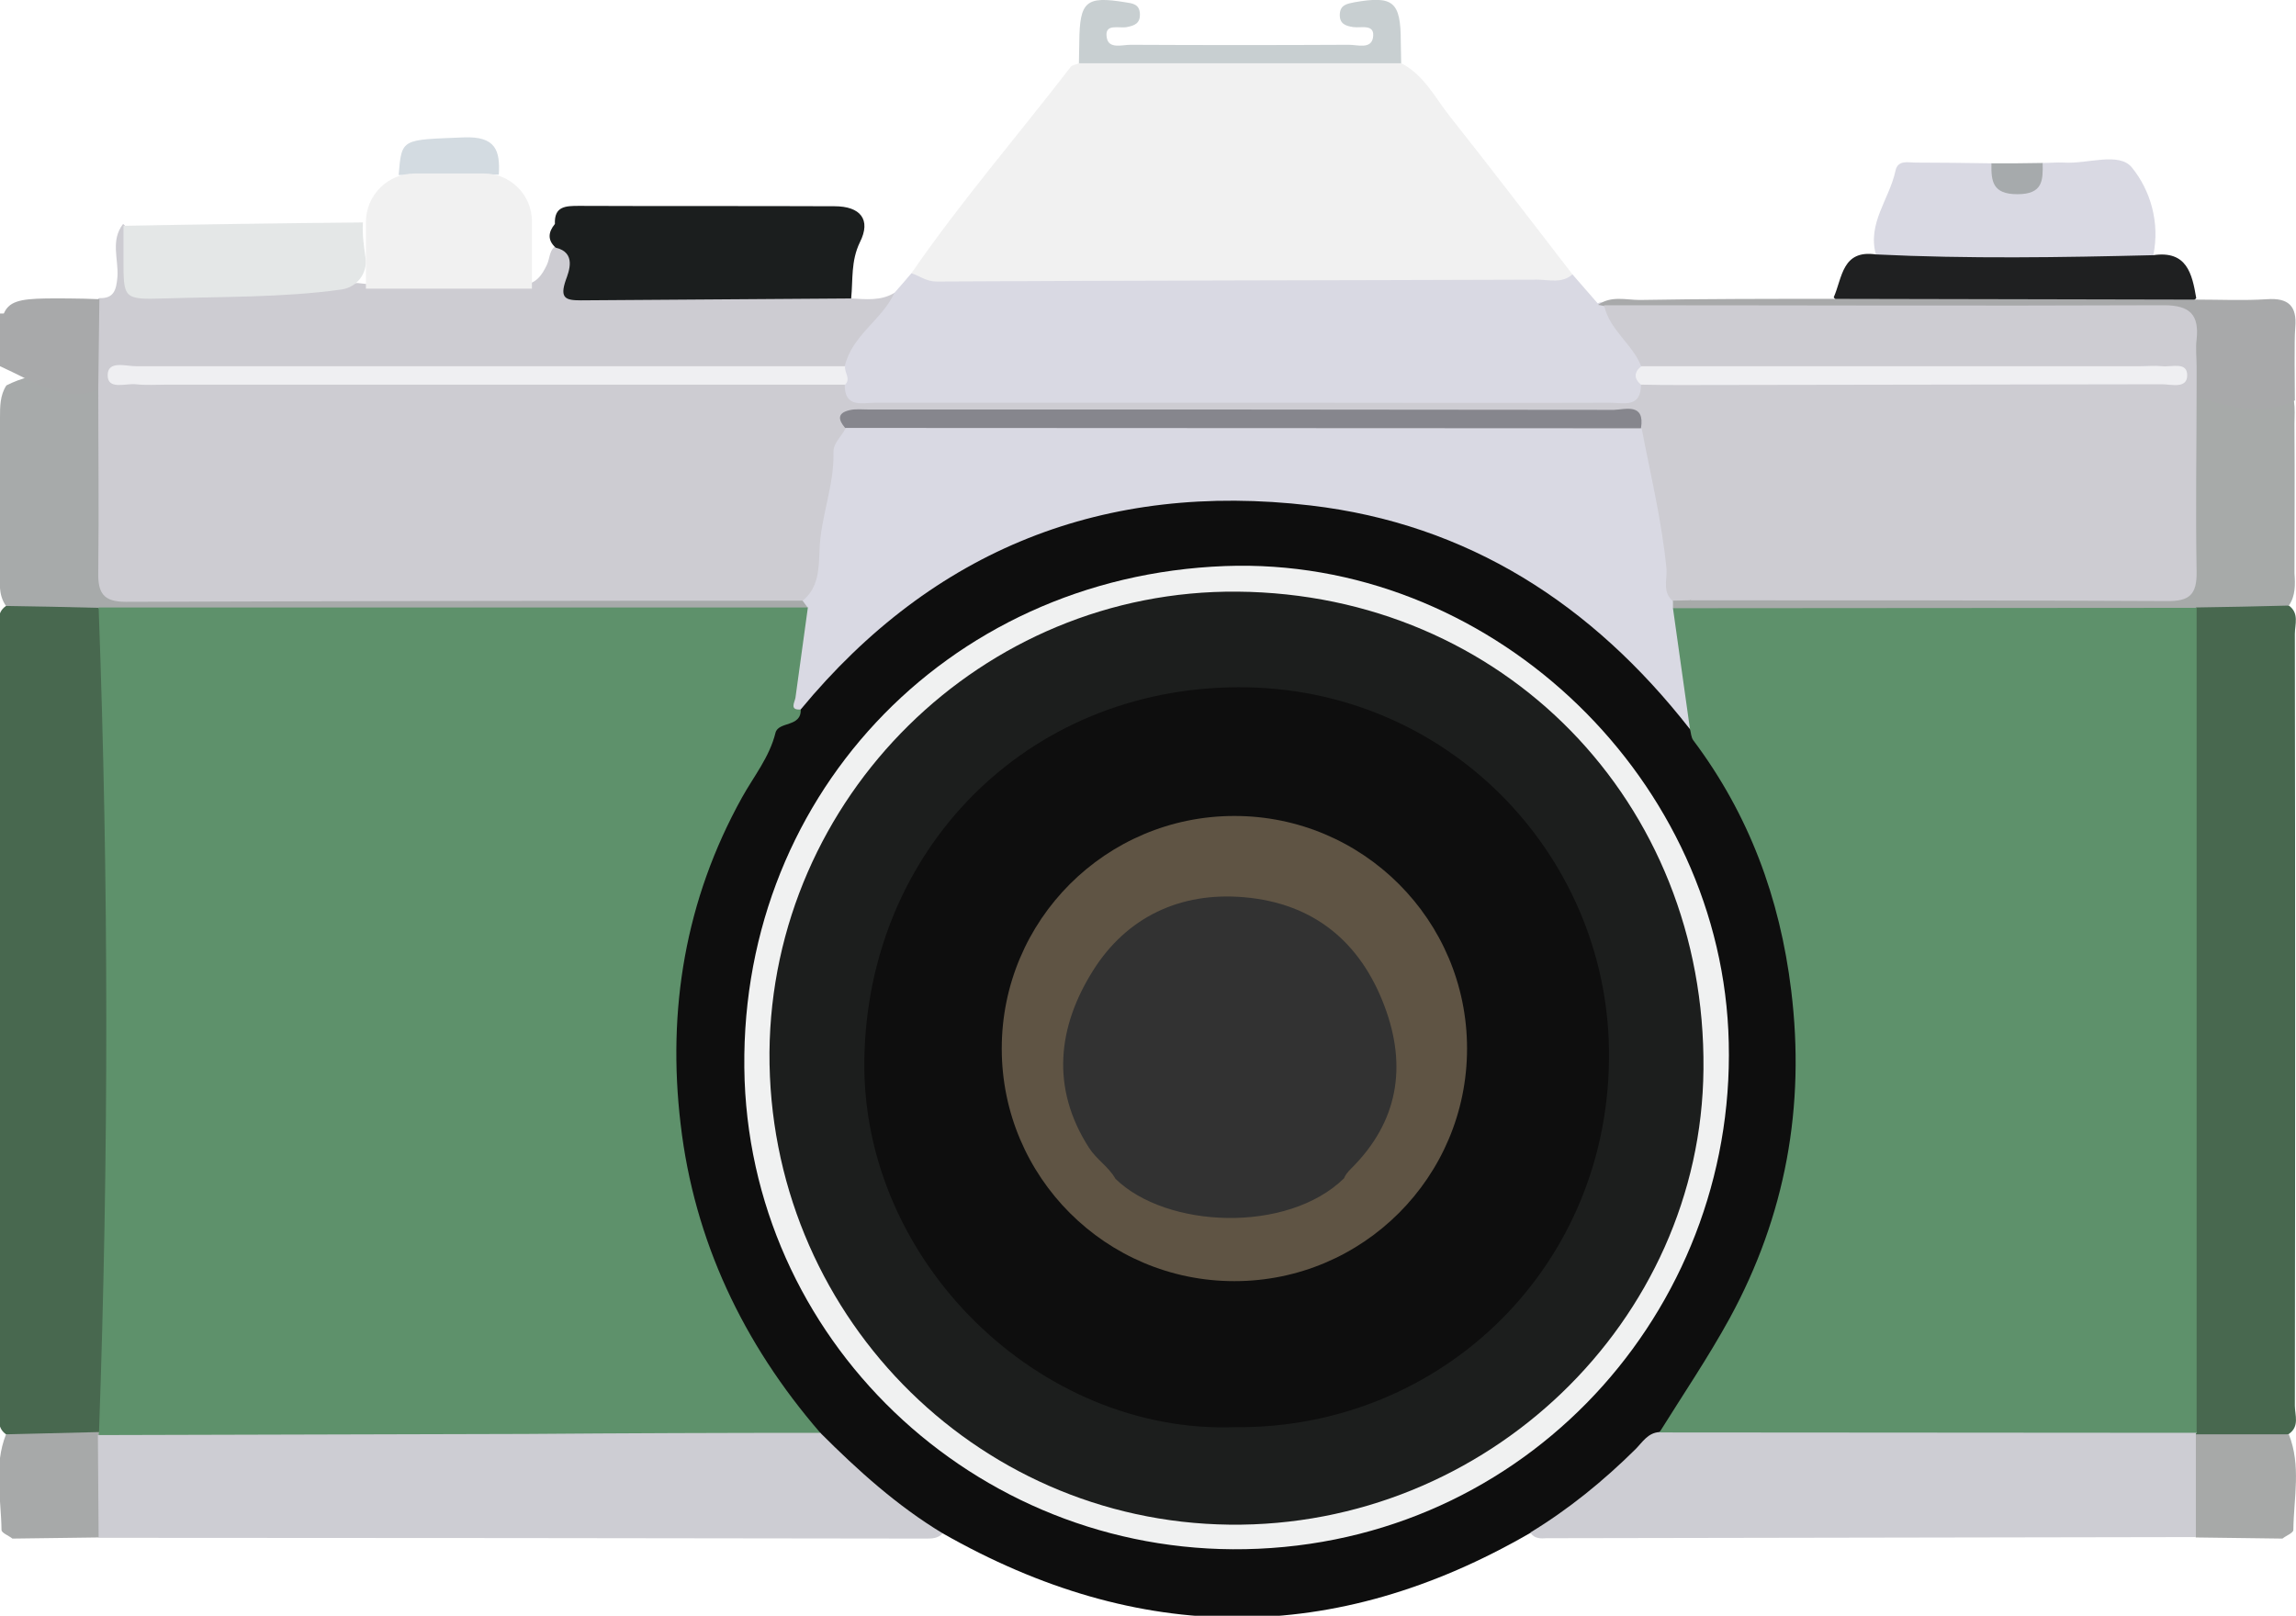 <?xml version="1.0" encoding="utf-8"?>
<!-- Generator: Adobe Illustrator 24.1.0, SVG Export Plug-In . SVG Version: 6.00 Build 0)  -->
<svg version="1.1" id="Layer_1" xmlns="http://www.w3.org/2000/svg" xmlns:xlink="http://www.w3.org/1999/xlink" x="0px" y="0px"
	 viewBox="0 0 609.9 429.3" style="enable-background:new 0 0 609.9 429.3;" xml:space="preserve">
<style type="text/css">
	.st0{fill:#CDCCD2;}
	.st1{fill:#F1F1F1;}
	.st2{fill:#D9D9E3;}
	.st3{fill:#48684F;}
	.st4{fill:#1B1E1E;}
	.st5{fill:#A7AAAA;}
	.st6{fill:#A7AAA9;}
	.st7{fill:#E4E7E7;}
	.st8{fill:#1F2021;}
	.st9{fill:#A8A9AA;}
	.st10{fill:#A7A9A8;}
	.st11{fill:#A7A9A9;}
	.st12{fill:#C8CFD1;}
	.st13{fill:#D3DBE1;}
	.st14{fill:#A6AAAC;}
	.st15{fill:#86868D;}
	.st16{fill:#EFEFF2;}
	.st17{fill:#5E916B;}
	.st18{fill:#0E0E0E;}
	.st19{fill:#CDCDD3;}
	.st20{fill:#F0F1F1;}
	.st21{fill:#1C1E1D;}
	.st22{fill:#5F5444;}
	.st23{fill:#323232;}
</style>
<g>
	<path class="st0" d="M226.1,79.3c3.9,0.2,7.9,0.7,11.5-1.5c0.3,0.5,0.8,1.1,0.6,1.4c-3.7,8-7.8,15.6-15.8,20.3
		c-60.1,0.5-120.2,0-168,0.2c45.4,0,103,0,160.6,0c3.2,0,6.6-0.5,9.7,1.1c3.1,2.8,6.9,3,10.7,3c63.1,0,126.1,0,189.2,0
		c3.5,0,7.2,0.3,10.1-2.4c3.7-2.3,7.6-1.8,11.6-1.4c3.8,1.2,7.4,3.2,11.7,3.2c6.3,0.1,10.3,3.7,11.2,9.8c1,6.7,2.4,14.6-5,18.2
		c-6.6,3.2-8.4,7.9-8.2,14.2c0.2,6.3-3.3,10.7-7.1,15c-1.8,0.9-3.6,1-5.4,0.2c-3-1.7-3.5-4.7-3.7-7.7c-1-13-4.6-25.6-6.3-38.6
		c-2.1-5-6.5-3.2-10-3.2c-55.5-0.1-110.9-0.1-166.4-0.1c-7.6,0-15.3,0-22.9,0c-2.9,0-6.2-0.7-7.5,3.2c-3.5,10.5-4.5,21.5-6.2,32.4
		c-0.9,6.1-1.3,12.6-8.9,14.8c-29.8,0.8-59.5,0.2-89.3,0.3c-28.7,0.1-57.3,0.1-86,0c-11,0-13.2-1.9-13.3-12.7
		c0-15.3-0.7-30.6,0.4-45.8c0.2-2.1,0-4.2,0.1-6.3c-0.3-6.1-2.1-12.5,2.8-17.7c4,0.2,4.6-2.2,4.9-5.7c0.3-4.7-1.9-9.6,1.5-14
		c2.5,2.2,3,5.3,2.8,8.2c-0.4,6.7,3.1,8.3,9,8.2c16.8-0.2,33.6,0.1,50.5-0.7c14.6,1.8,29.2,0.4,43.8,0.4c3.5,0,5.2-2.5,6.5-5.3
		c0.9-1.9,0.5-4.4,3.1-5.3c3.2,0,4.4,2.3,4.4,4.8c0.1,6.1,3.9,6,8.3,5.9c17.6-0.1,35.2-0.1,52.8,0C218.2,76.2,222.7,75.9,226.1,79.3
		z"/>
	<path class="st1" d="M242.1,72.6c13.1-19,28.2-36.5,42.3-54.8c0.4-0.6,1.5-0.6,2.2-1c2.4-2.2,5.2-2.4,8.3-2.4c23,0.1,46,0.1,69,0
		c3.1,0,5.9,0.2,8.3,2.4c6.1,3.1,9,9.2,13,14.2c11,13.9,21.7,27.9,32.5,41.9c-1.8,5.7-6.8,4.5-10.8,4.6c-14.2,0.3-28.4,0.1-42.6,0.1
		c-36.8,0-73.7,0-110.5,0C249.3,77.6,244.3,78.3,242.1,72.6z"/>
	<path class="st2" d="M242.1,72.6c2.2,0.7,3.9,2.2,6.7,2.2c53.2-0.3,106.3-0.3,159.5-0.5c3.2,0,6.6,1.1,9.4-1.4
		c2.2,2.6,4.5,5.1,6.7,7.7c0.7-0.4,1.4-0.4,2.1,0c4.5,4.7,8.9,9.4,10.5,16c0.2,2-0.6,3.7-1.1,5.6c0,6.3-4.7,4.8-8.2,4.8
		c-27.6,0.1-55.2,0-82.8,0c-37.4,0-74.8,0-112.3,0c-3.5,0-8.3,1.5-8.2-4.8c-0.8-1.6-1.7-3.3,0-4.9c1.9-8.2,9.9-12.3,13.2-19.5
		C239.1,76.1,240.6,74.4,242.1,72.6z"/>
	<path class="st3" d="M1.6,381.1c-2.8-2-1.6-5-1.6-7.5c-0.1-68.4-0.1-136.8,0-205.1c0-2.5-1.3-5.5,1.6-7.5c8.3-4.7,16.7-4.1,25,0
		c4.1,5.9,4.3,12.9,4.3,19.6c0.3,61.4,0.2,122.7,0.1,184.1c0,5.7-0.6,11.5-4.2,16.4C18.4,385.3,10,385.9,1.6,381.1z"/>
	<path class="st3" d="M608,160.9c2.8,2,1.6,5,1.6,7.5c0.1,68.4,0.1,136.8,0,205.1c0,2.5,1.3,5.5-1.6,7.5c-7.9,4.7-16,3.3-24.2,1
		c-0.9-0.6-1.6-1.5-2.1-2.4c-1.9-3.8-1.5-8-1.5-12.1c0-64.4,0-128.8,0-193.1c0-4.6-0.5-9.3,2.5-13.4
		C591.1,156.7,599.6,156.3,608,160.9z"/>
	<path class="st4" d="M226.1,79.3c-23.9,0.2-47.9,0.3-71.8,0.5c-4,0-5.7-0.5-4-5.4c0.8-2.2,2.9-7.3-2.7-8.6c-2.2-2-2-4.1-0.2-6.3
		c-0.2-4.7,2.8-4.8,6.4-4.8c22.6,0.1,45.3,0,67.9,0.1c6.8,0,9.8,3.5,6.7,9.6C226,69.4,226.6,74.3,226.1,79.3z"/>
	<path class="st5" d="M26.1,161.5c-8.2-0.2-16.4-0.4-24.5-0.5c-2.2-3.1-1.6-6.7-1.6-10.2c0-13.3,0-26.5,0-39.8c0-3,0-6,1.7-8.6
		c8.1-4.1,16.3-3.8,24.4-0.2c0,16.6,0.2,33.2,0,49.9c-0.1,5.4,1.3,7.8,7.3,7.8c59.9-0.2,119.9-0.3,179.8-0.3
		c2.9,0.9,1.3,2.1,0.2,3.3c-3.5,2.1-7.4,1.8-11.2,1.8c-54.6,0-109.1,0-163.7,0C34.1,164.5,29.7,164.7,26.1,161.5z"/>
	<path class="st6" d="M608,160.9c-8.2,0.2-16.4,0.4-24.6,0.5c-3.3,3-7.4,3-11.5,3c-38.9,0-77.8,0-116.7,0c-3.5,0-7.1,0-10.3-2
		c-1-0.7-1.2-1.7-0.7-2.8c1.6,0,3.1-0.1,4.7-0.1c3.6-4,8.5-3.2,13-3.2c35.4-0.1,70.8,0,106.1-0.1c11.8,0,12-0.2,12-11.8
		c0-10.3,0-20.7,0-31c0-4.1-0.1-8.2,2.6-11.7c8.4-3,16.9-3.8,25.2,0.5c2.4,3.7,1.6,7.9,1.7,11.9c0.1,12.7,0,25.4,0,38.2
		C609.7,155.3,609.8,158.3,608,160.9z"/>
	<path class="st2" d="M498.3,67.6c-2.3-8.3,3.6-14.7,5.2-22.2c0.6-3,3.4-2.2,5.4-2.2c6.7,0,13.5,0.1,20.2,0.2c7,6.6,7,6.6,13.5-0.1
		c1.9,0,3.8-0.2,5.7-0.1c6.2,0.4,14.6-2.9,18,1.3c4.9,6,7.5,14.6,5.7,23.3c-2.8,3.2-6.7,3.2-10.5,3.2c-17.6,0.1-35.2,0.1-52.8,0
		C505,71,501,71.1,498.3,67.6z"/>
	<path class="st7" d="M96.4,59.1c-0.2,3.5,0.3,6.4,0.7,9.4c0.6,4.1-2.3,7.8-6.3,8.4c-15.4,2.2-32.3,1.9-47.3,2.4
		c-10.7,0.3-10.7,0.1-10.7-10.4c0-3,0-6,0-8.9C54,59.6,75.2,59.3,96.4,59.1z"/>
	<path class="st8" d="M498.3,67.6c24.6,1.2,49.1,0.8,73.7,0.2c8.9-1.3,10.3,4.9,11.4,11.4c-2.4,2.9-5.9,2.4-9.1,2.4
		c-26.1,0.1-52.1,0.1-78.2,0c-3.2,0-6.6,0.5-9-2.6C489.4,73.8,489.3,66.3,498.3,67.6z"/>
	<path class="st9" d="M487.2,79.4c32.1,0.1,64.1,0.1,96.2,0.2c6.3,0,12.6,0.3,18.8-0.1c5.7-0.4,8,1.8,7.5,7.5
		c-0.3,3.5-0.1,15.8-0.1,19.4c-8.8,4.2-17.7,1.6-26.6-1c-0.9-1-1.6-9.3-2-10.6c-3.2-10.2-3.2-10.3-13.6-10.3c-42.5,0-84.9,0-127.4,0
		c-4.9,0-9.9,0.5-13.9-3.2c-0.5-0.1-1.1-0.2-1.6-0.3c3.5-2.5,7.4-1.3,11.1-1.3C452.8,79.4,470,79.4,487.2,79.4z"/>
	<path class="st10" d="M583.3,381.1c8.2,0,16.5,0,24.7,0c3.3,8.3,1.3,16.9,1.2,25.4c0,0.8-1.9,1.5-2.9,2.3c-7.7-0.1-15.3-0.2-23-0.3
		C578.7,399.4,578.5,390.2,583.3,381.1z"/>
	<path class="st11" d="M26.3,408.5c-7.7,0.1-15.3,0.2-23,0.3c-1-0.8-2.9-1.5-2.9-2.3c-0.1-8.5-2.1-17.1,1.2-25.4
		c8.2-0.2,16.4-0.4,24.7-0.6c0.4,0.4,0.8,0.7,1.1,1.1C30,390.7,31.2,399.7,26.3,408.5z"/>
	<path class="st12" d="M372.2,16.8c-28.5,0-57.1,0-85.6,0c0-1.9,0.1-3.8,0.1-5.7c0.1-10.8,1.8-12.2,12.2-10.5c2,0.3,3.8,0.5,3.9,3.1
		c0.1,2.5-1.4,3.1-3.5,3.5c-2.1,0.4-6-1.1-5.3,2.8c0.5,3.1,4.1,1.9,6.3,1.9c19.3,0.1,38.7,0.1,58,0c2.3,0,5.8,1.2,6.4-1.8
		c0.7-3.9-3.1-2.6-5.2-2.9c-2.1-0.3-3.7-0.9-3.6-3.4c0.1-2.5,1.9-2.8,3.9-3.2c10.3-1.8,12.3-0.2,12.3,10.5
		C372.1,13,372.2,14.9,372.2,16.8z"/>
	<path class="st9" d="M26.4,79.5c-0.1,6-0.2,18-0.3,24c-8.7,3.8-17.4-2.3-26.1-6.2c-0.1-18.1-0.1-18.1,18.4-18
		C21,79.3,23.7,79.4,26.4,79.5z"/>
	<path class="st13" d="M132.5,46.4c-8.9,0-17.7,0.1-26.6,0.1c0.8-9.9,0.8-9.3,17.4-10C131.6,36.2,132.9,39.9,132.5,46.4z"/>
	<path class="st14" d="M542.6,43.3c0.1,4.6,0.1,8.3-6.7,8.3c-6.6,0-7-3.4-6.9-8.2C533.6,43.4,538.1,43.4,542.6,43.3z"/>
	<path class="st0" d="M583.5,97.4c0,1.6,0,3.2,0,4.7c0,16.6-0.3,33.2,0,49.8c0.1,6.2-2,7.9-8,7.8c-42.2-0.2-84.3-0.2-126.5-0.2
		c4.6-8.1,3.5-17.5,5.9-26.1c0.7-2.3,2.7-3.1,5.1-3.3c10.3-0.9,6.4-8.9,7-14.4c0.5-5.6-2.2-9.5-8.2-10c-4.1-0.3-8.3,0.2-11.4-3.3
		c2.6-3.5,6.4-2.5,9.8-2.5c37-0.1,74.1,0,111.1,0c-40.6,0-81.2,0-121.7,0c-3.7,0-7.8,1.2-10.6-2.5c-2.3-6-8.5-9.7-9.9-16.3
		c49.6,0,99.1,0.2,148.7,0c7,0,9.4,2.6,8.7,9.1C583.2,92.5,583.5,94.9,583.5,97.4z"/>
	<path class="st2" d="M444.4,159.7c0,0.6,0,1.3,0,1.9c6.4,9.7,6.8,20.6,5.7,31.7c-5.5,2.7-6.9-2.6-9.2-5.2
		c-14.6-17.1-32-30.6-52.5-39.6c-59-26-124.9-12-168.6,35.5c-2.2,2.4-3.9,5.4-7.4,6.1c-2.9-0.1-3.9-2.2-3.6-4.4
		c1.1-8.3,0.6-16.9,5.8-24.2c-0.5-0.6-0.9-1.3-1.4-1.9c4.4-3.5,4.3-8.9,4.5-13.5c0.3-8.8,3.9-17,3.7-25.8c-0.1-2.7,2.2-4.3,3.2-6.5
		c2.4-3.1,5.9-2.4,9.1-2.4c64.4,0,128.8,0,193.3,0c3.3,0,6.6-0.4,9.1,2.5c2.4,12.5,5.4,24.8,6.6,37.5
		C442.8,154.2,441.6,157.4,444.4,159.7z"/>
	<path class="st15" d="M435.9,113.8c-70.5,0-141-0.1-211.4-0.1c-1.7-2-2.3-3.9,1.1-4.7c1.6-0.4,3.3-0.2,4.9-0.2
		c66.1,0,132.1,0,198.2,0.1C431.8,108.8,437,107,435.9,113.8z"/>
	<path class="st16" d="M224.5,97.3c-0.3,1.6,1.6,3.3,0,4.9c-60.1,0-120.1,0-180.2,0c-2.7,0-5.5,0.2-8.2-0.1
		c-2.7-0.3-7.5,1.6-7.5-2.4c0-4,4.8-2.4,7.5-2.4C98.9,97.3,161.7,97.3,224.5,97.3z"/>
	<path class="st16" d="M436,97.3c44.2,0,88.4,0,132.6,0c1.9,0,3.8-0.2,5.7,0c2.5,0.3,6.7-1.3,6.7,2.4c0,3.7-4.3,2.4-6.7,2.4
		c-42.3,0.1-84.6,0.1-126.9,0.2c-3.8,0-7.6,0-11.5-0.1C434,100.6,434,98.9,436,97.3z"/>
	<path class="st17" d="M214.6,161.4c-1.1,8-2.2,16-3.3,24c-0.2,1.2-1.7,3.4,1.5,3.1c1.1,1.3,0.8,2.6-0.1,3.7
		c-12.8,16.6-21.2,35.3-26.1,55.7c-8.2,34.6-3.5,67.6,12.2,99.2c4.6,9.3,10.2,18,16.6,26.2c2,2.6,5.8,6.1,0.4,9.5
		c-3.9,1.6-8.1,1.3-12.1,1.3c-54.5,0-109,0-163.5,0c-4.9,0-9.9,0.6-14-2.9l0.1-0.7c2.6-73,2.6-146-0.1-219.1
		C88.9,161.4,151.7,161.4,214.6,161.4z"/>
	<path class="st18" d="M217.9,380.7c-20.5-23.7-33.5-51.1-37.1-82c-3.6-30.3,1.2-59.6,16.3-86.8c3.1-5.6,7.3-10.7,8.9-17.2
		c0.8-3.1,6.9-1.4,6.7-6.2c35.3-42.7,80.8-60.6,135.4-54.2c41.9,4.9,74.9,26.3,100.7,59.3c8.9,5.9,13,15.2,17,24.3
		c25.6,59,15.9,113.1-23.2,162.9c-8.8,7.7-16.4,16.7-26.4,23c-3,1.9-5.9,4-9.7,3.5c-52,30.1-104,29.8-156.1,0.1
		c-6.3,0.2-10.6-3.8-14.8-7.4C228.9,394.3,221.2,389.5,217.9,380.7z"/>
	<path class="st19" d="M217.9,380.7c10,10,20.4,19.4,32.5,26.7c-1.2,1.4-2.9,1.4-4.5,1.4c-73.2-0.1-146.4-0.2-219.7-0.2
		c-0.1-9.1-0.1-18.2-0.2-27.3c37.8-0.1,75.7-0.2,113.5-0.3C165.7,380.8,191.8,380.7,217.9,380.7z"/>
	<path class="st19" d="M406.5,407.2c10.2-6.2,19.4-13.7,27.9-22.1c1.9-1.9,3.3-4.4,6.4-4.6c3.4-2.8,7.5-3,11.6-3
		c39.8,0,79.7,0,119.5,0c4.1,0,8.2,0,11.6,3.1l-0.2,0.4c0,9.1,0,18.3,0,27.4c-57.5,0.1-114.9,0.2-172.4,0.3
		C409.3,408.8,407.6,408.9,406.5,407.2z"/>
	<path class="st17" d="M583.5,380.7c-47.6,0-95.1-0.1-142.7-0.1c6.3-10.1,13-20,18.7-30.4c14.8-27.2,20.1-56.2,16.3-87.1
		c-3-24.5-11.2-46.7-26-66.4c-0.6-0.8-0.6-2-0.9-3.1c-1.5-10.7-3-21.3-4.5-32c46.4,0,92.7-0.1,139.1-0.1
		C583.5,234.5,583.5,307.6,583.5,380.7z"/>
	<path class="st20" d="M325.4,150.4c69.4-2.6,130.3,54.4,133.7,123.3c3.5,71.6-50.8,134.5-124.8,137.8
		c-72.6,3.3-133.8-53-136.5-124.4C195.2,212.9,250.9,153.2,325.4,150.4z"/>
	<path class="st21" d="M328.7,157.2c70.6,0.6,124.5,55.9,123.8,126.9c-0.6,67-57.6,121.8-125.9,121
		c-68.1-0.8-122.6-56.8-122.2-125.5C205,211.8,260.9,156.6,328.7,157.2z"/>
	<path class="st18" d="M328.1,379.2c-52.1,1.9-99.3-44.2-98.5-97.6c0.8-55.5,42.9-98.8,99.3-99c55.3-0.2,97.8,44.1,98.5,96.3
		C428.2,336.2,383,379.7,328.1,379.2z"/>
	<circle class="st22" cx="327.9" cy="278.6" r="61.8"/>
	<path class="st23" d="M357,313.1c-15.1,14.7-47.2,13.3-60.7,0.1c-1.8-3.2-5-5.1-7-8.2c-10.3-16-8.3-32.3,1.1-47.2
		c8.9-14.1,23.1-20.9,40.1-19.4c18.5,1.6,30.9,11.9,37.3,29c6,16,3.6,30.7-8.9,43.1C358.1,311.3,357.4,312.1,357,313.1z"/>
</g>
<rect x="-0.2" y="83.3" class="st9" width="7.7" height="9.7"/>
<path class="st1" d="M141.3,76.7H97.2V59c0-7.1,5.8-12.9,12.9-12.9h18.5c7,0,12.7,5.7,12.7,12.7V76.7z"/>
</svg>
